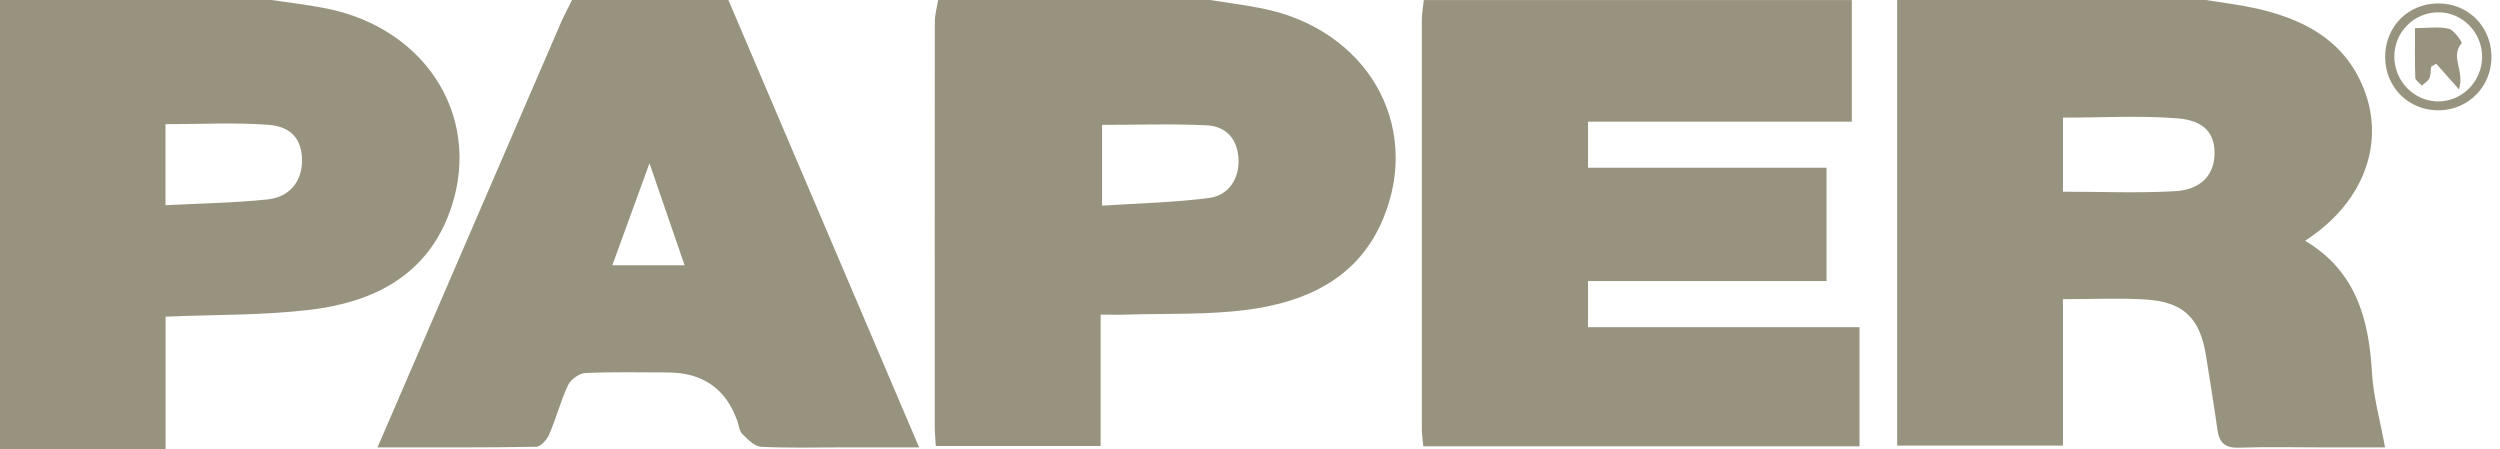 <?xml version="1.0" encoding="UTF-8"?> <svg xmlns="http://www.w3.org/2000/svg" width="178" height="32" viewBox="0 0 178 32" fill="none"><path d="M157.047 0C158.227 0.195 159.428 0.334 160.595 0.591C163.858 1.322 166.698 2.72 168.142 5.941C169.962 9.983 168.378 14.407 164.122 17.141C167.733 19.29 168.67 22.699 168.885 26.539C168.983 28.25 169.469 29.941 169.816 31.854C168.365 31.854 166.83 31.854 165.296 31.854C163.344 31.854 161.386 31.805 159.442 31.875C158.463 31.91 158.019 31.562 157.887 30.63C157.637 28.856 157.345 27.096 157.068 25.329C156.644 22.643 155.464 21.482 152.728 21.322C150.839 21.21 148.93 21.301 146.882 21.301V31.729H135.078V0C142.396 0 149.721 0 157.047 0ZM146.882 8.362V13.649C149.596 13.649 152.228 13.76 154.846 13.614C156.686 13.51 157.609 12.494 157.672 11.054C157.734 9.551 156.998 8.577 155.012 8.424C152.36 8.216 149.68 8.376 146.888 8.376L146.882 8.362Z" fill="#98937F"></path><path d="M131.849 0V8.661H113.067V11.944H130.051V20.014H113.067V23.297H132.398V31.777H101.339C101.305 31.36 101.235 30.943 101.235 30.532C101.235 20.835 101.235 11.137 101.235 1.44C101.235 0.96 101.326 0.48 101.374 0.007C111.532 0.007 121.691 0.007 131.849 0.007V0Z" fill="#98937F"></path><path d="M86.141 0C87.37 0.195 88.605 0.348 89.82 0.591C97.285 2.059 101.249 8.828 98.5 15.527C96.757 19.777 93.07 21.489 88.835 22.052C86.002 22.428 83.099 22.31 80.225 22.4C79.655 22.421 79.079 22.4 78.364 22.4V31.756H66.629C66.602 31.249 66.553 30.783 66.553 30.323C66.553 20.73 66.546 11.144 66.56 1.551C66.56 1.037 66.713 0.522 66.796 0C73.24 0 79.69 0 86.133 0L86.141 0ZM78.468 8.89V14.643C81.079 14.47 83.599 14.421 86.085 14.094C87.508 13.906 88.237 12.703 88.182 11.339C88.119 9.906 87.307 8.995 85.932 8.925C83.467 8.8 80.995 8.89 78.468 8.89Z" fill="#98937F"></path><path d="M19.337 0C20.622 0.195 21.913 0.341 23.184 0.591C30.572 2.045 34.544 8.73 31.898 15.409C30.183 19.729 26.462 21.517 22.163 22.045C18.796 22.463 15.359 22.393 11.79 22.546V32H0V0C6.444 0 12.894 0 19.337 0ZM11.783 14.609C14.317 14.476 16.699 14.449 19.053 14.198C20.643 14.031 21.511 12.883 21.504 11.43C21.497 9.962 20.789 9.009 19.081 8.883C16.678 8.71 14.255 8.842 11.783 8.842V14.609Z" fill="#98937F"></path><path d="M51.861 0C56.353 10.532 60.845 21.064 65.442 31.854C63.512 31.854 61.783 31.854 60.047 31.854C58.096 31.854 56.145 31.91 54.194 31.812C53.721 31.784 53.235 31.276 52.846 30.894C52.631 30.678 52.61 30.275 52.492 29.955C51.673 27.664 50.018 26.518 47.528 26.518C45.577 26.518 43.626 26.47 41.674 26.56C41.244 26.581 40.64 27.012 40.452 27.409C39.918 28.543 39.605 29.774 39.105 30.929C38.946 31.297 38.501 31.805 38.182 31.812C34.495 31.875 30.801 31.854 26.878 31.854C28.308 28.543 29.641 25.454 30.975 22.365C33.988 15.388 36.995 8.41 40.015 1.433C40.244 0.946 40.494 0.473 40.73 0C44.438 0 48.153 0 51.861 0ZM48.743 18.887C47.903 16.452 47.139 14.219 46.243 11.624C45.271 14.282 44.452 16.529 43.598 18.887H48.743Z" fill="#98937F"></path><path d="M173.566 0.244C175.684 0.216 177.35 1.844 177.392 3.972C177.433 6.094 175.815 7.798 173.712 7.854C171.531 7.91 169.816 6.233 169.823 4.042C169.83 1.899 171.441 0.264 173.573 0.244H173.566ZM176.725 4.056C176.732 2.31 175.336 0.877 173.614 0.877C171.879 0.877 170.476 2.282 170.476 4.028C170.476 5.774 171.872 7.207 173.587 7.221C175.302 7.228 176.718 5.802 176.725 4.063V4.056Z" fill="#98937F"></path><path d="M173.093 4.744C173.059 5.03 173.079 5.336 172.968 5.579C172.871 5.788 172.621 5.92 172.441 6.094C172.274 5.906 171.975 5.725 171.968 5.537C171.927 4.39 171.948 3.235 171.948 2.004C172.857 2.004 173.649 1.878 174.364 2.052C174.746 2.143 175.322 3.019 175.273 3.075C174.426 4.042 175.503 5.009 175.079 6.365C174.44 5.642 173.954 5.085 173.461 4.536C173.336 4.605 173.218 4.682 173.093 4.751V4.744Z" fill="#98937F"></path></svg> 